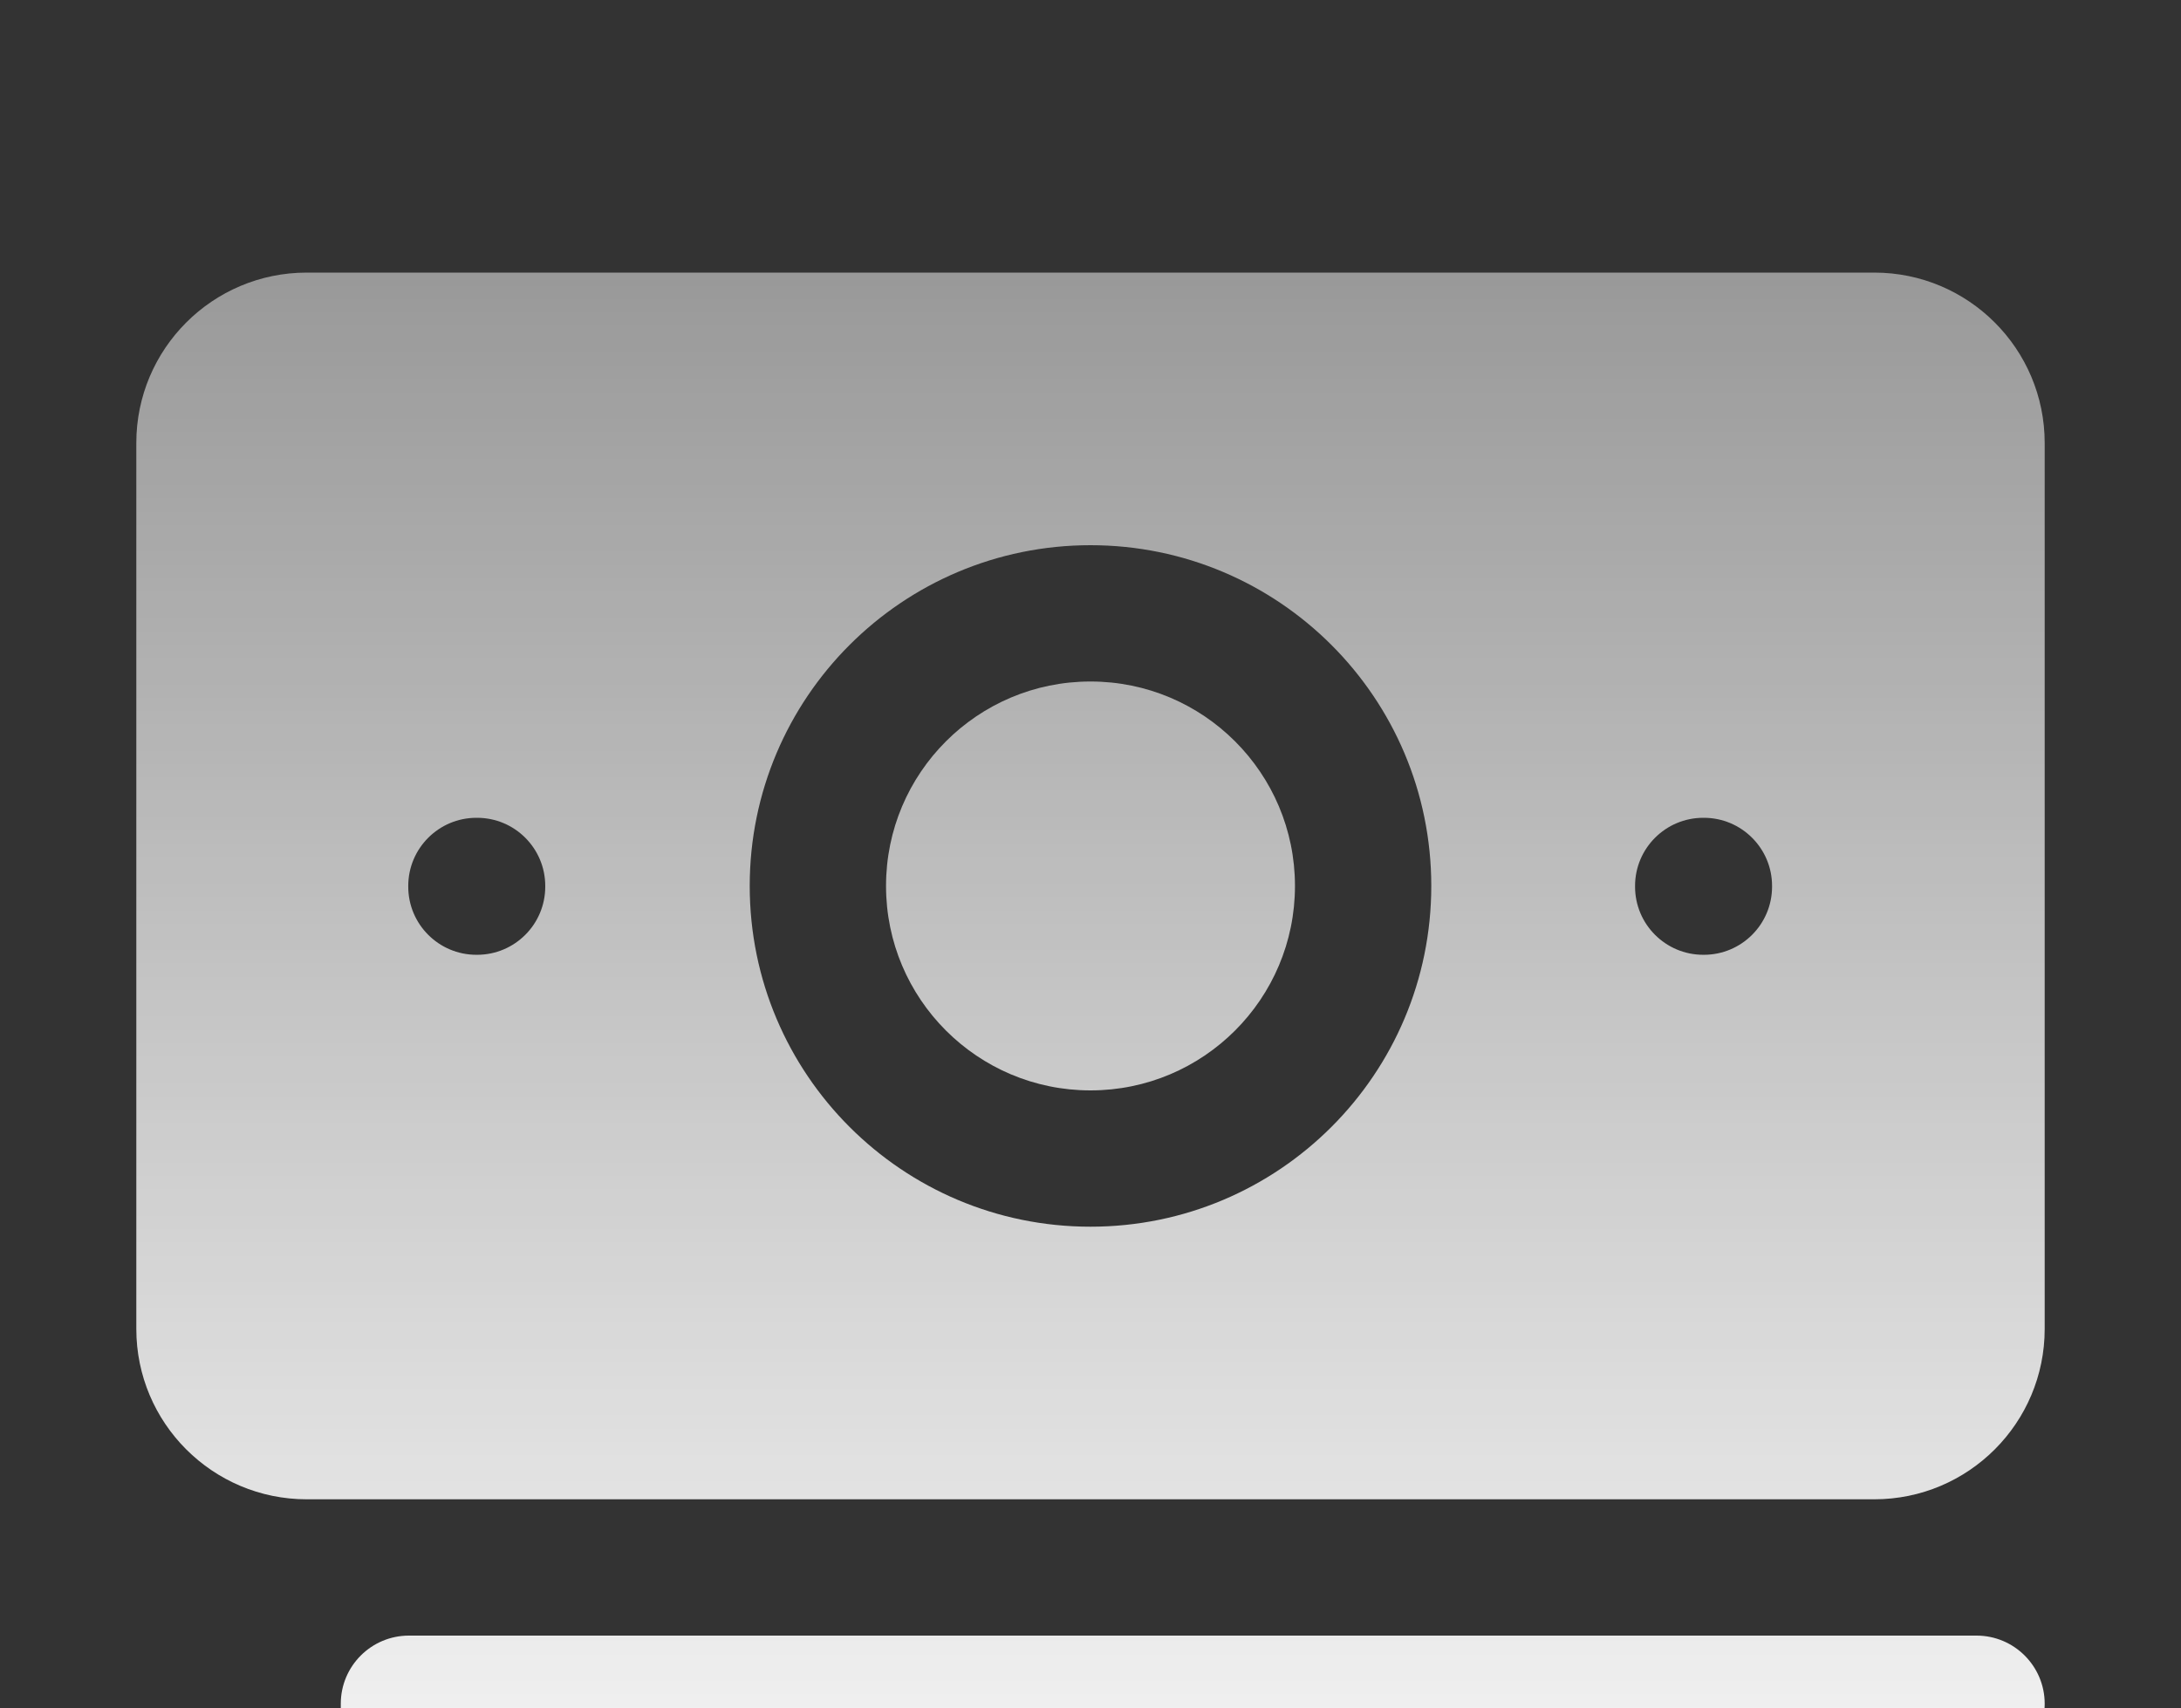 <svg xmlns="http://www.w3.org/2000/svg" width="60" height="47" viewBox="0 0 60 47" fill="none">
  <rect x="0" y="0" width="60" height="47" fill="#333333" stroke="none"/>
  <path d="M30 18.75C33.107 18.75 35.625 21.268 35.625 24.375C35.625 27.482 33.107 30 30 30C26.893 30 24.375 27.482 24.375 24.375C24.375 21.268 26.893 18.75 30 18.75Z" fill="url(#paint0_linear_15577_563)"/>
  <path fill-rule="evenodd" clip-rule="evenodd" d="M56.25 12.188C56.25 9.599 54.151 7.5 51.562 7.5H8.438C5.849 7.5 3.75 9.599 3.75 12.188V36.562C3.75 39.151 5.849 41.25 8.438 41.25H51.562C54.151 41.25 56.25 39.151 56.25 36.562V12.188ZM39.375 24.375C39.375 19.197 35.178 15 30 15C24.822 15 20.625 19.197 20.625 24.375C20.625 29.553 24.822 33.75 30 33.75C35.178 33.75 39.375 29.553 39.375 24.375ZM13.125 22.5C14.161 22.5 15 23.34 15 24.375V24.394C15 25.429 14.161 26.269 13.125 26.269H13.106C12.071 26.269 11.231 25.429 11.231 24.394V24.375C11.231 23.34 12.071 22.5 13.106 22.5H13.125ZM48.75 24.375C48.75 23.34 47.91 22.5 46.875 22.5H46.856C45.821 22.5 44.981 23.34 44.981 24.375V24.394C44.981 25.429 45.821 26.269 46.856 26.269H46.875C47.91 26.269 48.75 25.429 48.75 24.394V24.375Z" fill="url(#paint1_linear_15577_563)"/>
  <path d="M54.375 45C55.41 45 56.25 45.84 56.25 46.875C56.25 47.91 55.41 48.75 54.375 48.75C40.875 48.75 27.799 50.556 15.376 53.937C12.399 54.747 9.375 52.542 9.375 49.388V46.875C9.375 45.84 10.214 45 11.25 45H54.375Z" fill="url(#paint2_linear_15577_563)"/>
  <defs>
    <linearGradient id="paint0_linear_15577_563" x1="30" y1="7.5" x2="30" y2="54.106" gradientUnits="userSpaceOnUse">
      <stop stop-color="white" stop-opacity="0.5"/>
      <stop offset="1" stop-color="white"/>
    </linearGradient>
    <linearGradient id="paint1_linear_15577_563" x1="30" y1="7.5" x2="30" y2="54.106" gradientUnits="userSpaceOnUse">
      <stop stop-color="white" stop-opacity="0.5"/>
      <stop offset="1" stop-color="white"/>
    </linearGradient>
    <linearGradient id="paint2_linear_15577_563" x1="30" y1="7.5" x2="30" y2="54.106" gradientUnits="userSpaceOnUse">
      <stop stop-color="white" stop-opacity="0.5"/>
      <stop offset="1" stop-color="white"/>
    </linearGradient>
  </defs>
</svg>